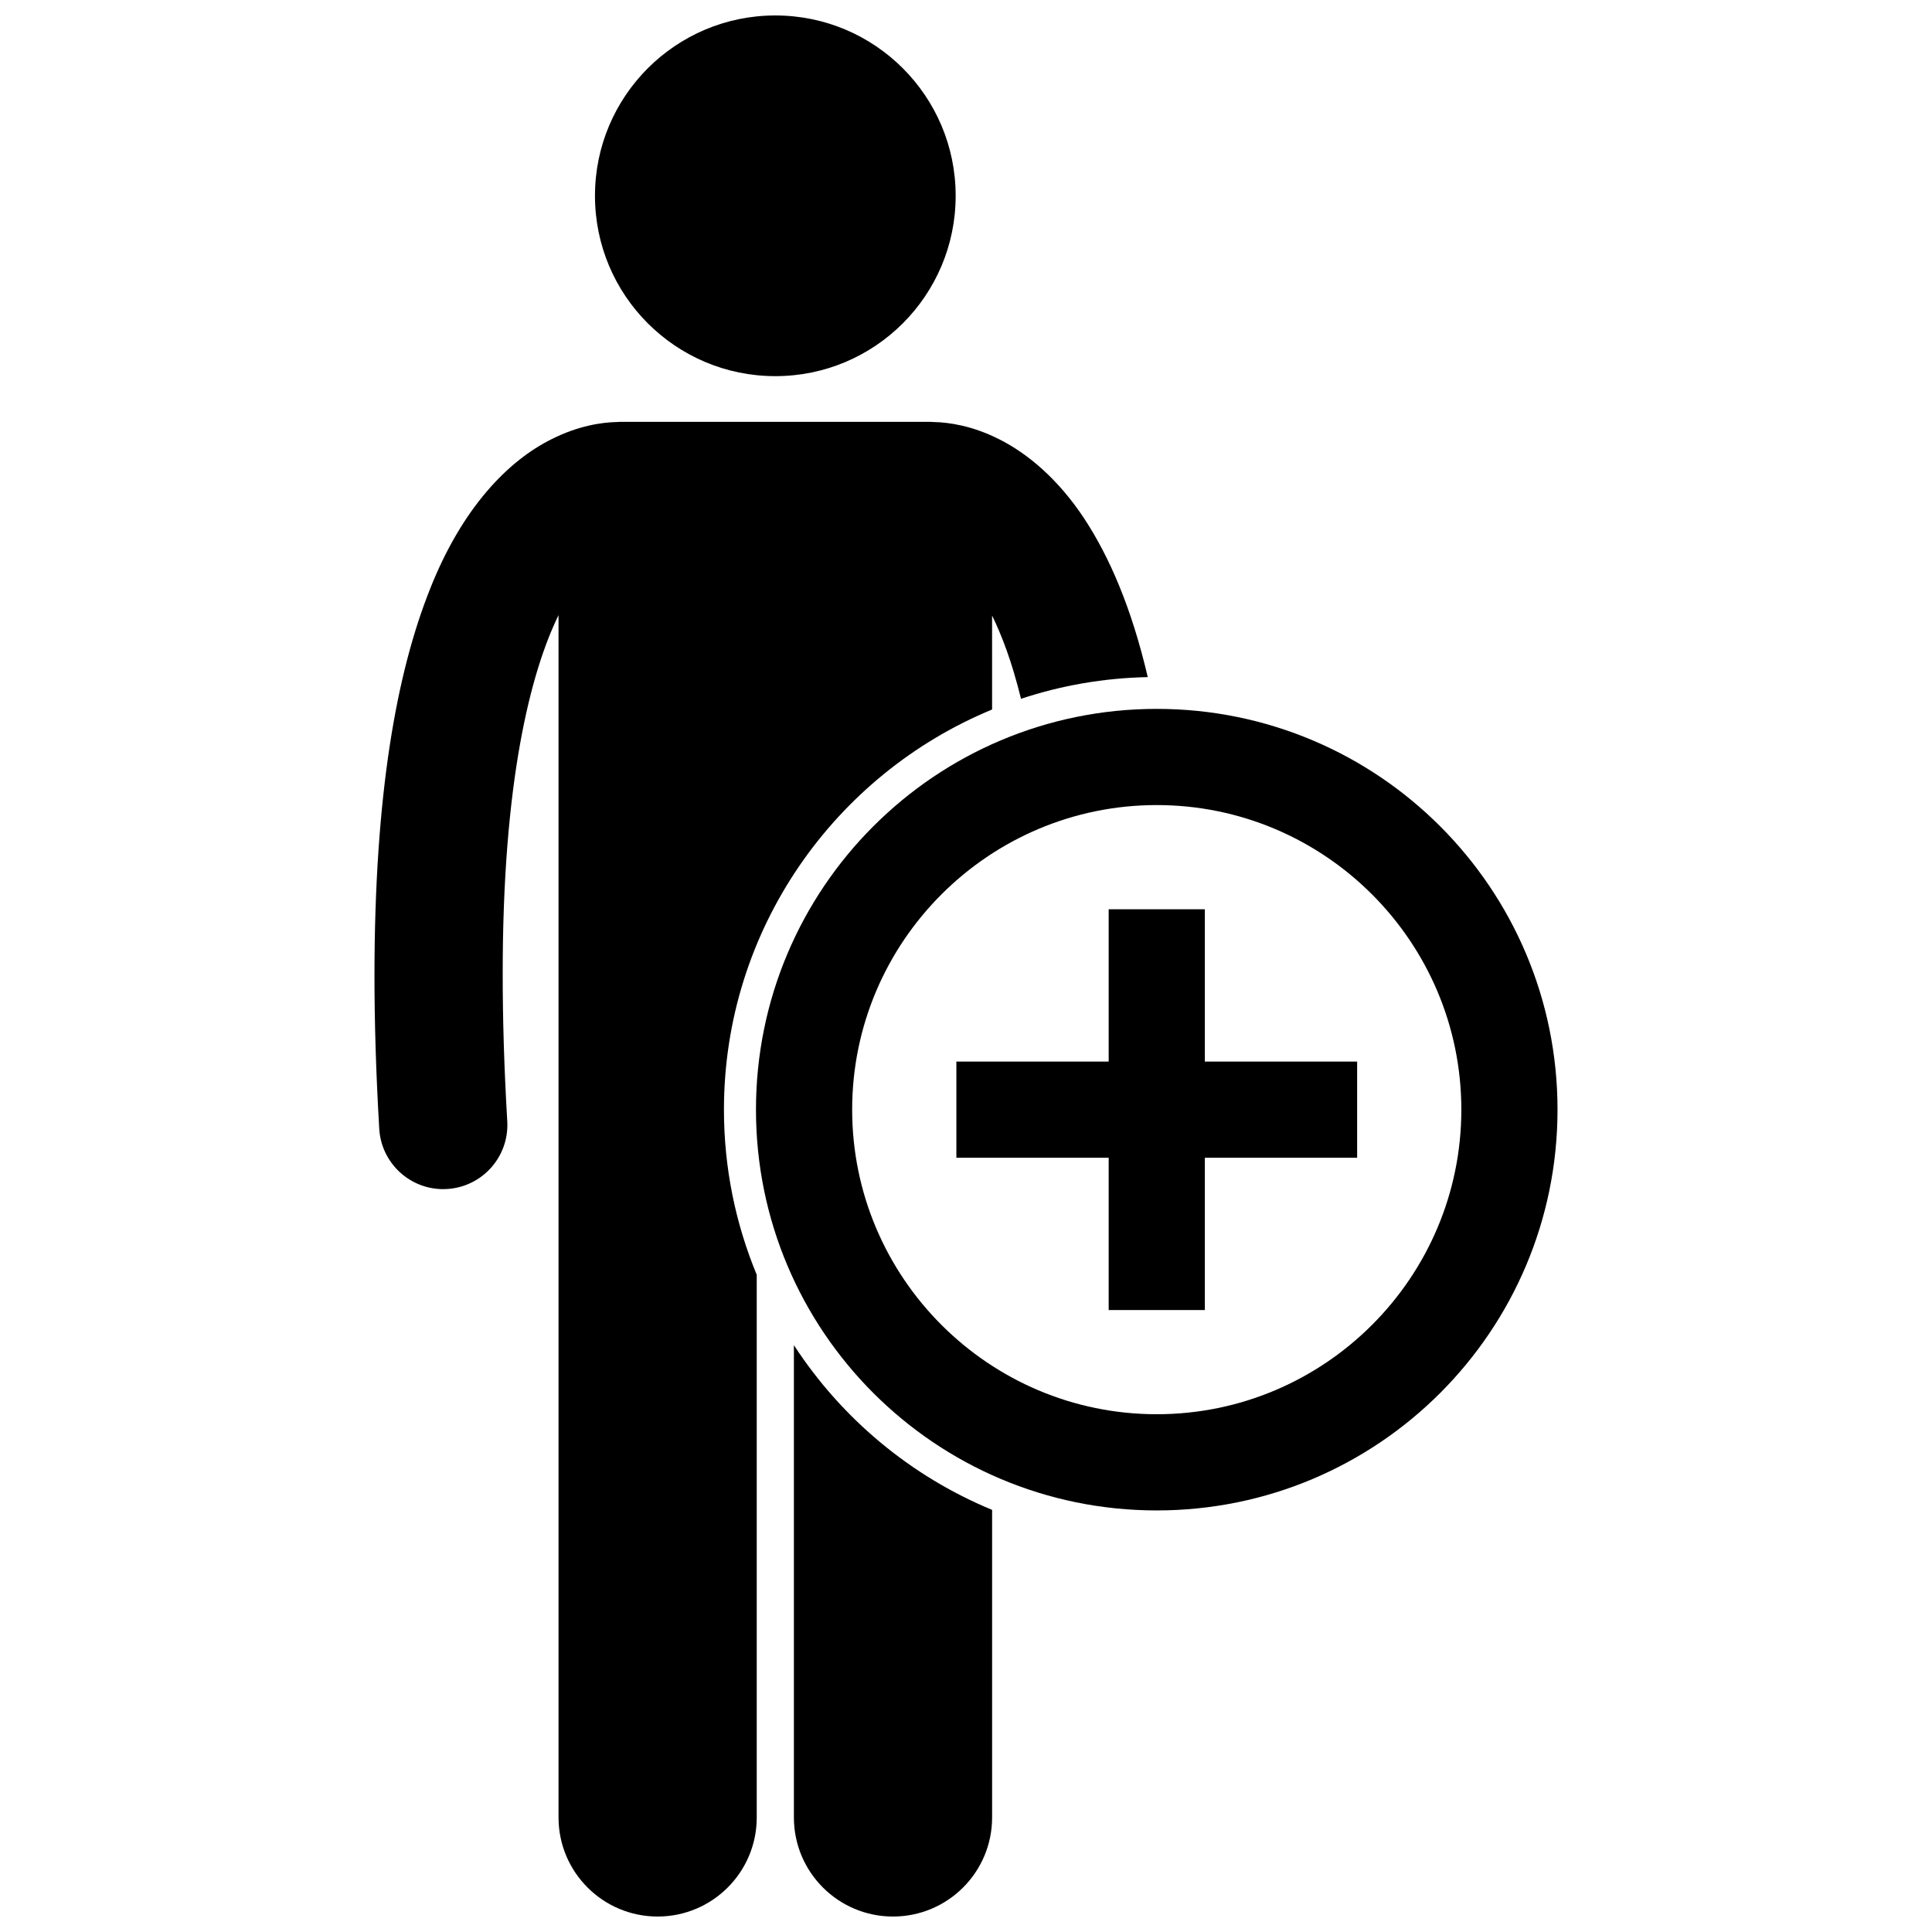 <?xml version="1.0" encoding="UTF-8"?>
<!-- Uploaded to: ICON Repo, www.svgrepo.com, Generator: ICON Repo Mixer Tools -->
<svg width="800px" height="800px" version="1.1" viewBox="144 144 512 512" xmlns="http://www.w3.org/2000/svg">
 <defs>
  <clipPath id="c">
   <path d="m243 255h206v396.9h-206z"/>
  </clipPath>
  <clipPath id="b">
   <path d="m354 500h53v151.9h-53z"/>
  </clipPath>
  <clipPath id="a">
   <path d="m301 148.09h97v95.906h-97z"/>
  </clipPath>
 </defs>
 <g clip-path="url(#c)">
  <path d="m261.45 459.13c0.336 0 0.672-0.008 1.008-0.031 9.371-0.547 16.516-8.59 15.973-17.957-0.832-14.125-1.207-26.992-1.207-38.707-0.07-51.438 7.43-80.332 14.793-95.414v318.62c0 14.508 11.762 26.262 26.262 26.262 14.504 0 26.266-11.754 26.266-26.262v-143.81c-5.59-13.492-8.691-28.262-8.691-43.754 0-47.801 29.402-88.852 71.062-106.05l-0.004-24.91c1.258 2.582 2.531 5.547 3.781 9.004 1.363 3.777 2.672 8.137 3.887 13.066 10.602-3.512 21.879-5.508 33.59-5.746-4.273-18.266-10.094-31.723-16.773-41.926-6.977-10.59-15.137-17.383-22.68-21.145-7.066-3.562-13.289-4.438-17.148-4.523-0.355-0.023-0.711-0.055-1.07-0.055h-82.066c-0.336 0-0.664 0.031-0.996 0.051-3.852 0.078-10.113 0.941-17.23 4.527-11.422 5.664-23.742 18.059-32.359 40.02-8.727 22.047-14.582 53.922-14.609 102.05 0 12.438 0.402 25.969 1.266 40.695 0.531 9.031 8.02 16 16.949 16z"/>
 </g>
 <g clip-path="url(#b)">
  <path d="m354.39 500.48v125.16c0 14.508 11.762 26.262 26.262 26.262 14.504 0 26.266-11.754 26.266-26.262v-81.508c-21.617-8.926-39.91-24.273-52.527-43.652z"/>
 </g>
 <g clip-path="url(#a)">
  <path d="m397.26 195.89c0 26.395-21.398 47.793-47.793 47.793-26.395 0-47.793-21.398-47.793-47.793s21.398-47.793 47.793-47.793c26.395 0 47.793 21.398 47.793 47.793"/>
 </g>
 <path d="m344.34 438.07c0 58.656 47.551 106.21 106.21 106.21s106.21-47.551 106.21-106.21-47.551-106.21-106.21-106.21-106.21 47.551-106.21 106.21zm186.93 0c0 44.504-36.211 80.715-80.719 80.715-44.508 0-80.719-36.211-80.719-80.715 0-44.508 36.211-80.719 80.719-80.719 44.508 0 80.719 36.211 80.719 80.719z"/>
 <path d="m437.81 425.33h-40.359v25.488h40.359v40.359h25.488v-40.359h40.359v-25.488h-40.359v-40.363h-25.488z"/>
</svg>